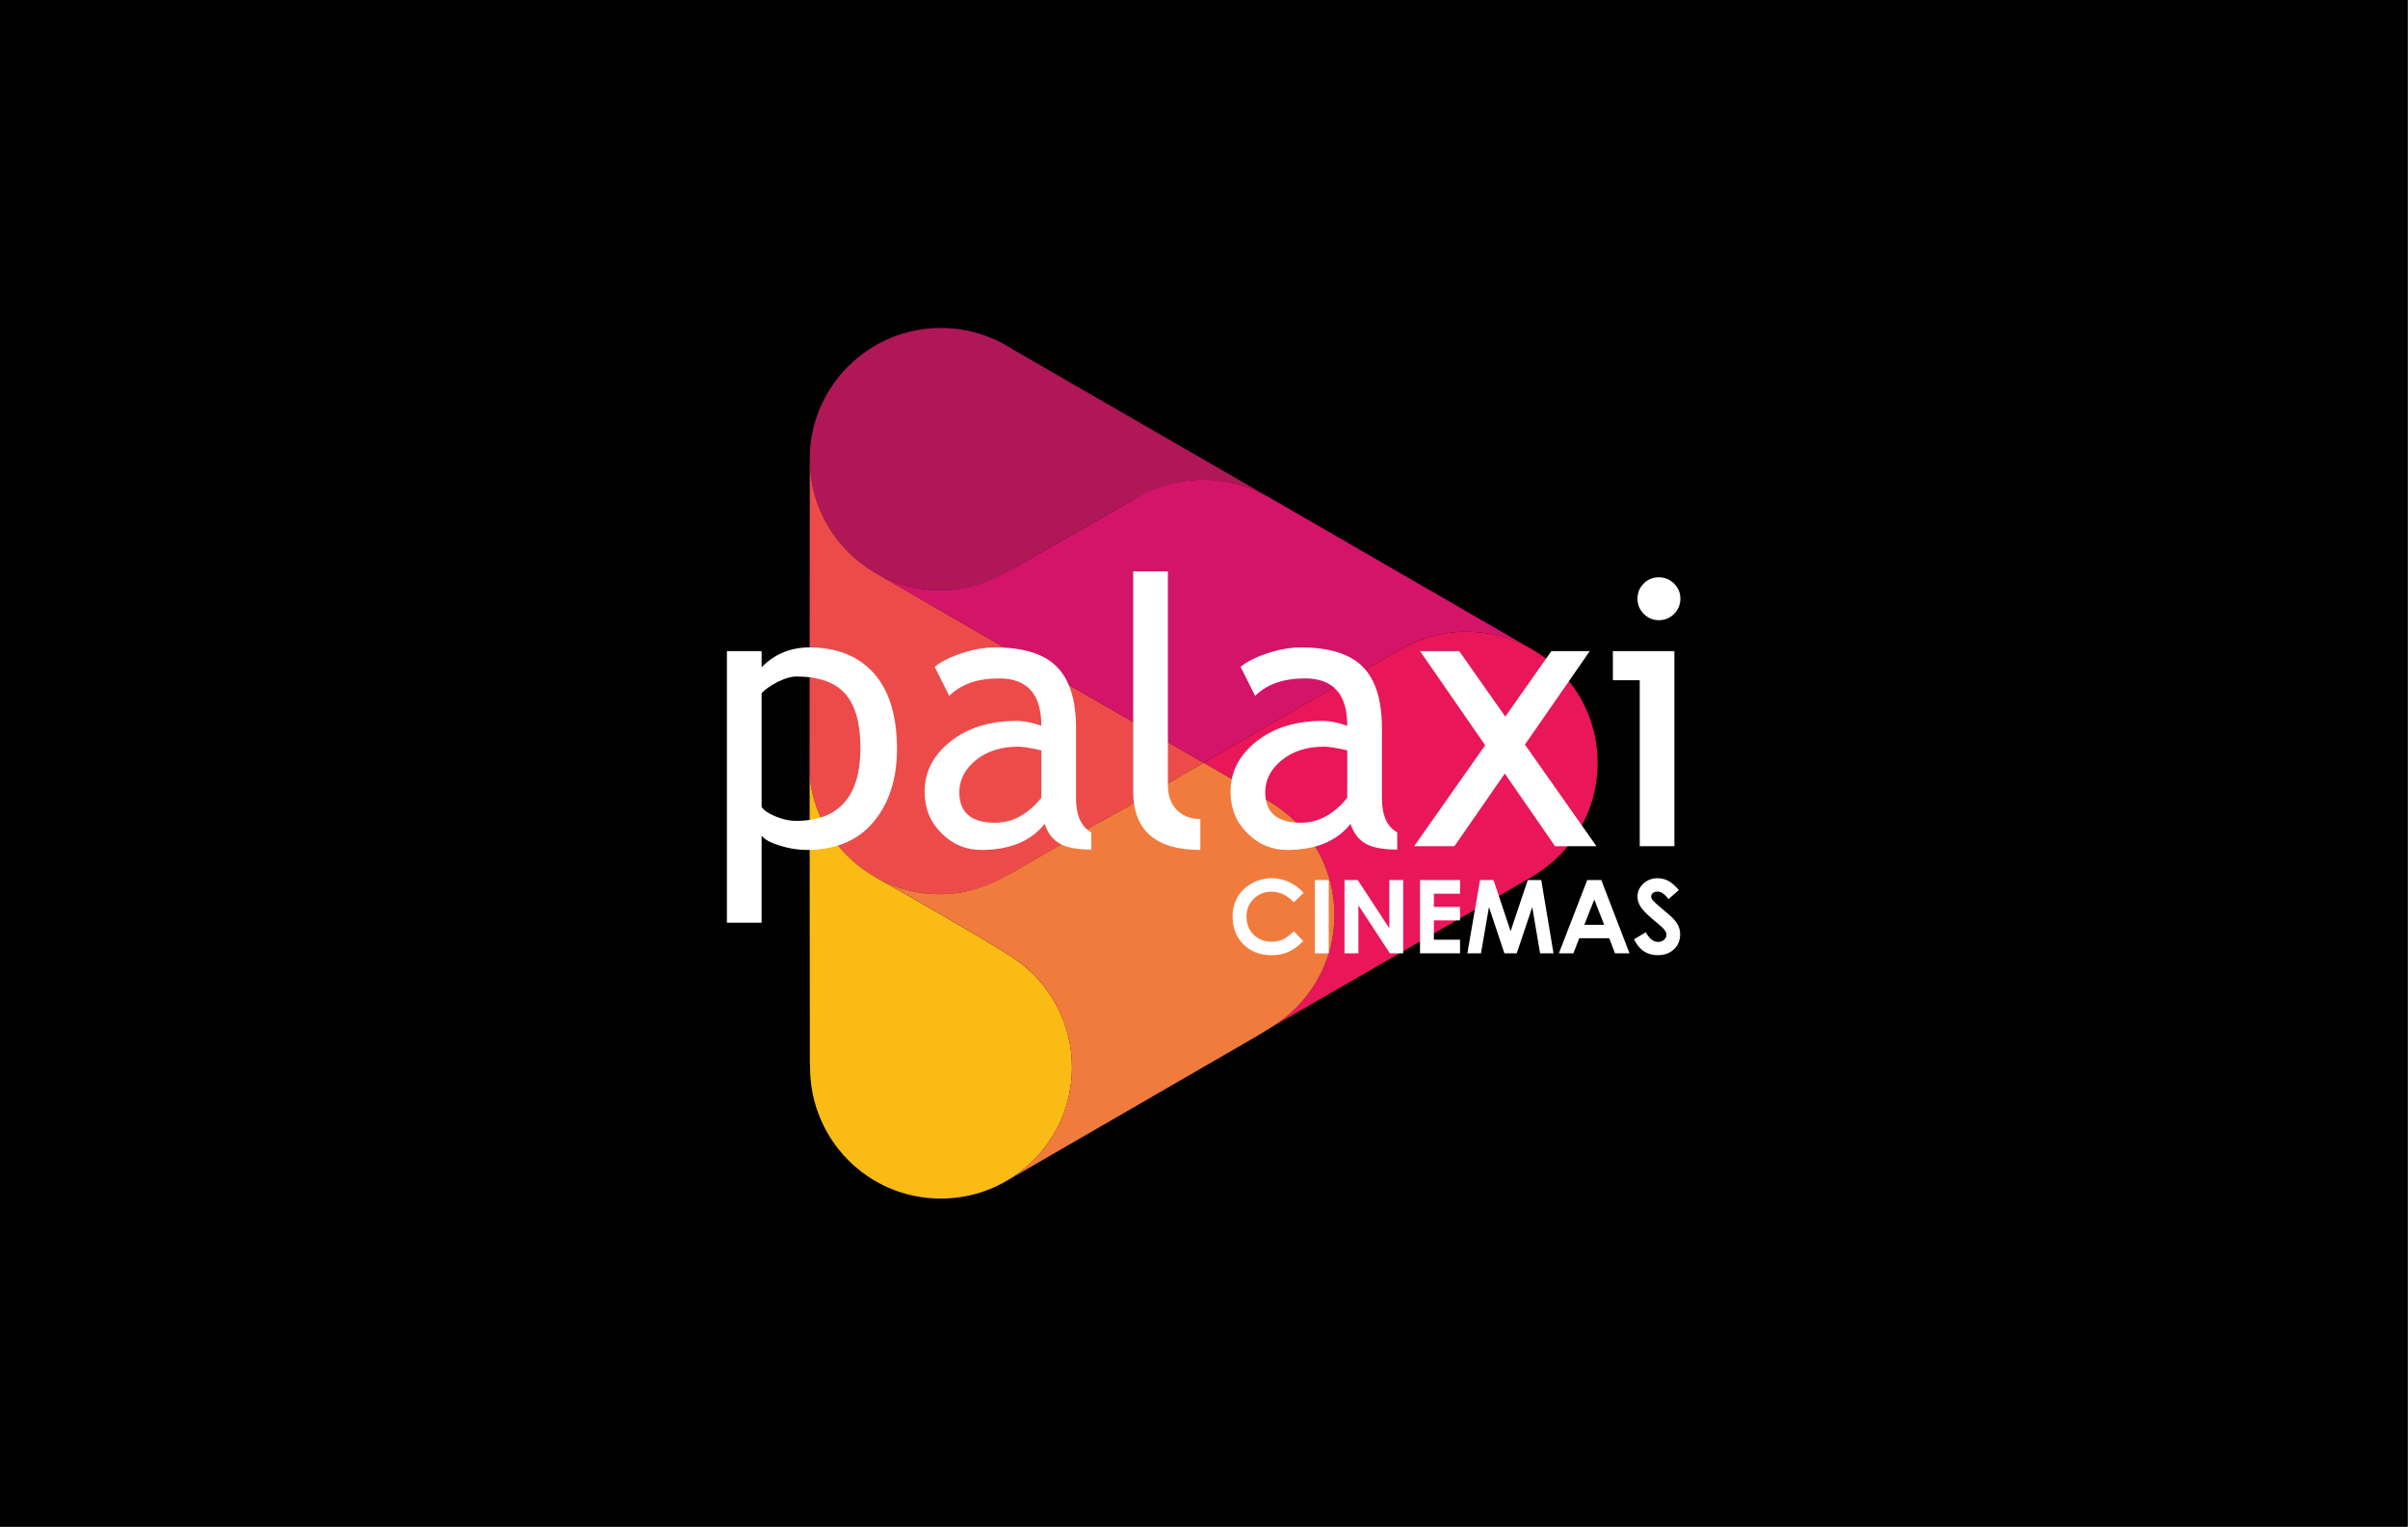 <?xml version="1.0" encoding="UTF-8" standalone="no"?>
<!DOCTYPE svg PUBLIC "-//W3C//DTD SVG 1.1//EN" "http://www.w3.org/Graphics/SVG/1.1/DTD/svg11.dtd">
<svg width="100%" height="100%" viewBox="0 0 2084 1321" version="1.1" xmlns="http://www.w3.org/2000/svg" xmlns:xlink="http://www.w3.org/1999/xlink" xml:space="preserve" xmlns:serif="http://www.serif.com/" style="fill-rule:evenodd;clip-rule:evenodd;stroke-linejoin:round;stroke-miterlimit:2;">
    <rect x="0" y="0" width="2084" height="1321" fill="#333333" stroke="none"/>
    <g transform="matrix(1,0,0,1,-472.283,-6095.62)">
        <g>
            <g transform="matrix(-4.167,0,0,4.167,3027.9,5666.4)">
                <rect x="113.348" y="103.012" width="500" height="317"/>
            </g>
            <g transform="matrix(-4.167,0,0,4.167,3027.9,5666.4)">
                <rect x="250.386" y="158.513" width="225.924" height="205.998"/>
            </g>
            <g transform="matrix(4.167,0,0,4.167,1348.42,6588.21)">
                <path d="M0,-45.719C-4.272,-48.498 -9.359,-50.116 -14.833,-50.116C-29.886,-50.116 -42.09,-37.913 -42.09,-22.859C-42.09,-7.806 -29.886,4.397 -14.833,4.397C-9.086,4.397 -3.76,2.618 0.637,-0.416L25.043,-14.363L26.126,-14.934C30.124,-17.231 34.753,-18.57 39.692,-18.57C44.541,-18.57 49.051,-17.332 53.002,-15.113L53.026,-15.113L0,-45.719Z" style="fill:rgb(175,23,87);fill-rule:nonzero;"/>
            </g>
            <g transform="matrix(4.167,0,0,4.167,1569.35,6741.12)">
                <path d="M0,-51.812L-0.024,-51.812C-3.969,-54.031 -8.52,-55.305 -13.37,-55.305C-14.916,-55.305 -16.428,-55.162 -17.903,-54.912C-18.784,-54.763 -19.653,-54.591 -20.504,-54.359C-21.551,-54.073 -22.562,-53.728 -23.55,-53.323C-23.639,-53.287 -23.734,-53.258 -23.824,-53.222C-24.091,-53.109 -24.353,-52.984 -24.615,-52.859C-24.877,-52.74 -25.144,-52.633 -25.406,-52.502C-25.632,-52.389 -25.846,-52.264 -26.067,-52.151C-26.358,-51.996 -26.65,-51.848 -26.935,-51.687L-27.977,-51.062L-54.698,-35.801C-54.733,-35.783 -54.763,-35.759 -54.793,-35.741L-55.114,-35.563L-54.698,-35.801C-54.656,-35.825 -54.614,-35.854 -54.567,-35.878C-54.519,-35.908 -54.466,-35.938 -54.418,-35.967C-58.416,-33.665 -63.051,-32.332 -67.996,-32.332C-72.797,-32.332 -77.307,-33.617 -81.222,-35.801C-81.27,-35.825 -80.58,-35.426 -80.633,-35.456L-47.718,-16.38C-44.559,-14.577 -15.446,2.267 -13.28,3.493L15.613,-13.221C21.199,-16.362 23.454,-17.731 27.506,-19.986C27.905,-20.218 28.31,-20.444 28.72,-20.658C28.792,-20.694 28.857,-20.73 28.928,-20.771C29.047,-20.837 29.172,-20.89 29.291,-20.95C29.392,-20.997 29.488,-21.045 29.583,-21.093C29.761,-21.176 29.946,-21.259 30.13,-21.342C33.54,-22.872 37.312,-23.728 41.292,-23.728C46.058,-23.728 50.539,-22.491 54.436,-20.337C54.567,-20.283 54.692,-20.212 54.692,-20.212L0,-51.812Z" style="fill:rgb(212,20,104);fill-rule:nonzero;"/>
            </g>
            <g transform="matrix(4.167,0,0,4.167,1285.74,6495.32)">
                <path d="M0,89.772C5.391,89.772 10.412,88.201 14.643,85.5C14.655,85.5 14.625,85.506 14.643,85.5L32.802,75.088L32.754,75.082C32.754,75.082 33.718,74.534 35.116,73.755L37.705,72.339L54.787,62.486L54.031,62.051C49.485,59.451 23.347,44.321 20.349,42.613L-13.649,22.907C-13.649,22.913 -13.738,22.853 -13.732,22.853C-21.557,18.189 -26.834,9.716 -27.031,0L-27.072,62.515L-27.072,65.413C-26.126,74.35 -20.872,82.001 -13.411,86.232L-12.941,86.506C-9.092,88.588 -4.683,89.772 0,89.772" style="fill:rgb(237,75,74);fill-rule:nonzero;"/>
            </g>
            <g transform="matrix(4.167,0,0,4.167,1250.46,6880.49)">
                <path d="M0,-3.362L5.837,0C3.707,-1.232 1.696,-2.392 0,-3.362" style="fill:rgb(238,80,70);fill-rule:nonzero;"/>
            </g>
            <g transform="matrix(4.167,0,0,4.167,1854.96,6871.53)">
                <path d="M0,-27.774C0,-38.055 -5.7,-47.01 -14.107,-51.651C-14.595,-51.919 -15.089,-52.175 -15.595,-52.413L-15.601,-52.413C-16.065,-52.633 -16.541,-52.841 -17.017,-53.031C-17.112,-53.073 -17.213,-53.109 -17.308,-53.15C-17.713,-53.305 -18.118,-53.454 -18.528,-53.597C-18.635,-53.632 -18.736,-53.668 -18.843,-53.698C-19.331,-53.858 -19.825,-54.007 -20.325,-54.138C-20.337,-54.138 -20.349,-54.144 -20.361,-54.15C-20.878,-54.281 -21.408,-54.4 -21.937,-54.507C-22.056,-54.531 -22.169,-54.549 -22.288,-54.572C-22.693,-54.644 -23.098,-54.709 -23.502,-54.769C-23.669,-54.787 -23.835,-54.81 -24.008,-54.828C-24.383,-54.876 -24.77,-54.911 -25.156,-54.941C-25.317,-54.953 -25.472,-54.965 -25.632,-54.977C-26.174,-55.007 -26.709,-55.031 -27.257,-55.031C-27.792,-55.031 -28.322,-55.013 -28.845,-54.983C-29.024,-54.971 -29.202,-54.953 -29.381,-54.935C-29.726,-54.911 -30.071,-54.882 -30.41,-54.84C-30.624,-54.816 -30.833,-54.787 -31.047,-54.757C-31.344,-54.715 -31.648,-54.668 -31.945,-54.62C-32.171,-54.578 -32.397,-54.537 -32.617,-54.489C-32.897,-54.435 -33.177,-54.376 -33.456,-54.311C-33.683,-54.257 -33.909,-54.203 -34.135,-54.144C-34.408,-54.073 -34.67,-53.995 -34.938,-53.918C-35.164,-53.852 -35.384,-53.787 -35.604,-53.716C-35.878,-53.626 -36.146,-53.531 -36.419,-53.436C-36.622,-53.359 -36.83,-53.287 -37.032,-53.21C-37.377,-53.079 -37.711,-52.936 -38.044,-52.793C-38.169,-52.74 -38.294,-52.692 -38.413,-52.639C-38.419,-52.639 -38.419,-52.633 -38.425,-52.633C-38.901,-52.419 -39.371,-52.192 -39.829,-51.954C-40.239,-51.74 -40.644,-51.52 -41.037,-51.282C-45.088,-49.033 -47.349,-47.659 -52.936,-44.517L-81.829,-27.804C-81.829,-27.804 -68.019,-19.89 -66.175,-18.456C-66.169,-18.45 -66.163,-18.444 -66.163,-18.439C-65.336,-17.855 -64.551,-17.219 -63.801,-16.552C-63.747,-16.505 -63.7,-16.463 -63.646,-16.422C-63.337,-16.142 -63.039,-15.85 -62.742,-15.553C-62.653,-15.464 -62.557,-15.38 -62.474,-15.291C-62.212,-15.023 -61.957,-14.75 -61.707,-14.47C-61.594,-14.345 -61.475,-14.22 -61.362,-14.089C-61.141,-13.833 -60.927,-13.571 -60.713,-13.31C-60.582,-13.149 -60.451,-12.988 -60.326,-12.822C-60.136,-12.578 -59.957,-12.328 -59.773,-12.072C-59.636,-11.882 -59.493,-11.691 -59.362,-11.495C-59.315,-11.43 -59.267,-11.364 -59.22,-11.299C-59.208,-11.269 -59.196,-11.245 -59.184,-11.221C-59.023,-10.977 -58.863,-10.733 -58.708,-10.483C-58.69,-10.466 -58.678,-10.442 -58.66,-10.424C-58.642,-10.394 -58.63,-10.364 -58.613,-10.341C-58.327,-9.865 -58.047,-9.383 -57.792,-8.889C-57.702,-8.728 -57.631,-8.562 -57.548,-8.401C-57.369,-8.044 -57.197,-7.687 -57.03,-7.324C-56.941,-7.122 -56.857,-6.908 -56.768,-6.705C-56.631,-6.372 -56.495,-6.045 -56.37,-5.706C-56.286,-5.486 -56.209,-5.259 -56.138,-5.033C-56.019,-4.706 -55.911,-4.373 -55.81,-4.034C-55.739,-3.802 -55.673,-3.57 -55.614,-3.338C-55.519,-2.999 -55.435,-2.653 -55.358,-2.308C-55.305,-2.076 -55.251,-1.838 -55.203,-1.6C-55.132,-1.243 -55.066,-0.88 -55.013,-0.517C-54.971,-0.291 -54.936,-0.065 -54.906,0.167C-54.852,0.565 -54.811,0.97 -54.775,1.381C-54.757,1.577 -54.733,1.767 -54.721,1.97C-54.68,2.577 -54.656,3.183 -54.656,3.802C-54.656,4.528 -54.692,5.248 -54.751,5.962C-54.781,6.373 -54.823,6.777 -54.87,7.176C-54.894,7.342 -54.912,7.503 -54.936,7.664C-54.965,7.89 -55.013,8.11 -55.049,8.336C-55.102,8.645 -55.144,8.961 -55.203,9.27C-55.239,9.431 -55.287,9.592 -55.322,9.758C-55.435,10.264 -55.56,10.77 -55.697,11.263L-55.703,11.269C-55.763,11.478 -55.828,11.68 -55.894,11.888C-55.995,12.215 -56.09,12.543 -56.203,12.858L-56.203,12.864C-56.334,13.227 -56.477,13.59 -56.619,13.947C-56.673,14.078 -56.721,14.215 -56.774,14.351C-56.988,14.857 -57.22,15.351 -57.458,15.845C-57.506,15.94 -57.56,16.029 -57.607,16.125L-57.607,16.131C-57.809,16.529 -58.018,16.916 -58.238,17.303C-58.297,17.404 -58.351,17.499 -58.41,17.6C-58.416,17.612 -58.428,17.624 -58.434,17.636C-58.976,18.552 -59.571,19.439 -60.213,20.284C-60.219,20.295 -60.225,20.307 -60.237,20.313L-60.237,20.319C-60.273,20.367 -60.308,20.408 -60.344,20.456C-60.35,20.462 -60.35,20.462 -60.35,20.468C-60.653,20.855 -60.963,21.23 -61.278,21.598C-61.332,21.658 -61.385,21.723 -61.439,21.783L-61.445,21.789C-61.463,21.813 -61.486,21.836 -61.51,21.86C-62.165,22.598 -62.867,23.306 -63.599,23.972C-63.664,24.032 -63.724,24.091 -63.789,24.151L-63.795,24.151C-63.807,24.169 -63.819,24.181 -63.837,24.193C-63.837,24.193 -63.843,24.193 -63.843,24.199C-64.235,24.55 -64.646,24.883 -65.062,25.216C-65.104,25.252 -65.152,25.287 -65.205,25.323L-65.205,25.329C-65.241,25.353 -65.271,25.377 -65.3,25.4C-65.717,25.716 -66.139,26.025 -66.568,26.323C-67.038,26.644 -67.514,26.947 -68.002,27.239L-68.013,27.257L-12.923,-4.551L-12.941,-4.581C-5.176,-9.383 0,-17.974 0,-27.774" style="fill:rgb(233,22,90);fill-rule:nonzero;"/>
            </g>
            <g transform="matrix(4.167,0,0,4.167,1173.15,6878.3)">
                <path d="M0,32.04C-0.036,32.623 0.048,33.206 0.048,33.801C0.048,48.854 12.138,61.052 27.191,61.052C42.244,61.052 54.448,48.854 54.448,33.801C54.448,24.46 49.753,16.225 42.595,11.317C42.601,11.317 42.607,11.322 42.619,11.328C42.589,11.311 42.56,11.287 42.536,11.269C42.28,11.096 42.018,10.93 41.756,10.763C35.884,6.967 20.575,-1.791 14.232,-5.331C14.185,-5.361 14.131,-5.385 14.077,-5.415L13.613,-5.682C6.152,-9.913 0.898,-17.564 -0.048,-26.501L-0.048,-29.012" style="fill:rgb(250,187,20);fill-rule:nonzero;"/>
            </g>
            <g transform="matrix(4.167,0,0,4.167,1250.46,6880.49)">
                <path d="M0,-3.362L5.837,0C3.707,-1.232 1.696,-2.392 0,-3.362" style="fill:rgb(250,187,20);fill-rule:nonzero;"/>
            </g>
            <g transform="matrix(4.167,0,0,4.167,1579.29,7077.84)">
                <path d="M0,-67.948C-0.006,-67.954 -0.006,-67.96 -0.012,-67.966C-1.862,-69.4 -15.666,-77.319 -15.666,-77.319L-32.731,-67.478L-35.337,-66.05C-36.735,-65.27 -37.699,-64.723 -37.699,-64.723L-55.816,-54.305C-60.231,-51.657 -65.062,-50.033 -70.453,-50.033C-75.07,-50.033 -79.414,-51.187 -83.222,-53.216C-76.873,-49.664 -61.588,-40.923 -55.721,-37.121C-55.459,-36.961 -55.197,-36.794 -54.942,-36.616C-54.912,-36.598 -54.882,-36.58 -54.858,-36.562C-54.864,-36.568 -54.876,-36.568 -54.882,-36.574C-47.724,-31.665 -43.03,-23.425 -43.03,-14.089C-43.03,-4.147 -48.355,4.552 -56.31,9.312L-56.405,9.371L-4.534,-20.616L-1.845,-22.264L-1.624,-22.407L-1.618,-22.413C-0.72,-22.955 0.125,-23.544 0.952,-24.186C1,-24.222 1.053,-24.264 1.101,-24.299C1.517,-24.627 1.922,-24.966 2.314,-25.317C2.332,-25.329 2.35,-25.347 2.368,-25.358C3.201,-26.102 3.98,-26.894 4.718,-27.727C4.772,-27.786 4.825,-27.851 4.879,-27.917C5.2,-28.286 5.51,-28.661 5.807,-29.047C5.843,-29.095 5.884,-29.149 5.926,-29.196C6.587,-30.065 7.193,-30.969 7.747,-31.915C7.806,-32.01 7.86,-32.112 7.919,-32.213C8.139,-32.594 8.348,-32.986 8.55,-33.385C8.604,-33.48 8.651,-33.575 8.699,-33.671C8.943,-34.158 9.169,-34.658 9.383,-35.164C9.389,-35.176 9.395,-35.182 9.395,-35.194C9.597,-35.67 9.782,-36.158 9.954,-36.651C10.002,-36.788 10.049,-36.925 10.091,-37.062C10.222,-37.455 10.347,-37.847 10.46,-38.246C10.496,-38.383 10.537,-38.52 10.573,-38.657C10.716,-39.18 10.847,-39.71 10.954,-40.245C10.96,-40.269 10.96,-40.287 10.966,-40.311C11.067,-40.816 11.15,-41.334 11.227,-41.852C11.251,-42.012 11.269,-42.173 11.287,-42.334C11.335,-42.738 11.376,-43.143 11.412,-43.547C11.424,-43.714 11.436,-43.875 11.448,-44.041C11.477,-44.595 11.501,-45.148 11.501,-45.713C11.501,-54.894 6.955,-63.01 0,-67.948" style="fill:rgb(241,123,60);fill-rule:nonzero;"/>
            </g>
            <g transform="matrix(4.167,0,0,4.167,1131.42,6665.33)">
                <path d="M0,36.788L0,54.87L-7.205,54.87L-7.205,-1.512L0,-1.512L0,1.82C2.725,-0.917 6.015,-2.285 9.877,-2.285C15.63,-2.285 20.111,-0.488 23.312,3.088C26.513,6.676 28.113,11.929 28.113,18.831C28.113,24.989 26.501,30.023 23.27,33.92C20.045,37.823 15.375,39.769 9.27,39.769C7.55,39.769 5.718,39.471 3.766,38.865C1.809,38.258 0.553,37.562 0,36.788M0,7.205L0,30.85C0.452,31.534 1.404,32.177 2.88,32.802C4.337,33.42 5.754,33.73 7.14,33.73C16.059,33.73 20.521,28.684 20.521,18.575C20.521,13.452 19.462,9.692 17.35,7.318C15.232,4.944 11.852,3.754 7.176,3.754C6.17,3.754 4.944,4.105 3.475,4.813C2.011,5.527 0.851,6.324 0,7.205M58.785,34.349C55.917,37.966 51.514,39.769 45.606,39.769C42.429,39.769 39.68,38.609 37.354,36.3C35.021,33.986 33.855,31.124 33.855,27.679C33.855,23.555 35.652,20.087 39.24,17.231C42.827,14.393 47.397,12.971 52.96,12.971C54.471,12.971 56.185,13.31 58.101,13.982C58.101,7.425 55.179,4.147 49.331,4.147C44.844,4.147 41.393,5.355 38.966,7.782L35.949,1.743C37.318,0.63 39.204,-0.31 41.602,-1.095C44.017,-1.886 46.314,-2.285 48.51,-2.285C54.382,-2.285 58.654,-0.94 61.314,1.731C63.973,4.403 65.3,8.651 65.3,14.482L65.3,29.017C65.3,32.57 66.359,34.944 68.478,36.128L68.478,39.692C65.544,39.692 63.355,39.281 61.909,38.454C60.445,37.627 59.416,36.259 58.785,34.349M58.101,19.093C55.84,18.575 54.251,18.32 53.347,18.32C49.735,18.32 46.778,19.26 44.493,21.128C42.209,23.002 41.06,25.221 41.06,27.78C41.06,31.998 43.535,34.117 48.48,34.117C52.109,34.117 55.31,32.385 58.101,28.928L58.101,19.093ZM77.176,27.56L77.176,-18.082L84.376,-18.082L84.376,26.346C84.376,28.512 85,30.219 86.238,31.469C87.488,32.724 89.118,33.343 91.117,33.343L91.117,39.769C81.823,39.769 77.176,35.705 77.176,27.56M122.312,34.349C119.45,37.966 115.048,39.769 109.139,39.769C105.962,39.769 103.213,38.609 100.887,36.3C98.554,33.986 97.388,31.124 97.388,27.679C97.388,23.555 99.185,20.087 102.773,17.231C106.361,14.393 110.93,12.971 116.493,12.971C118.005,12.971 119.718,13.31 121.634,13.982C121.634,7.425 118.713,4.147 112.864,4.147C108.372,4.147 104.927,5.355 102.499,7.782L99.483,1.743C100.851,0.63 102.731,-0.31 105.135,-1.095C107.551,-1.886 109.847,-2.285 112.043,-2.285C117.915,-2.285 122.187,-0.94 124.847,1.731C127.507,4.403 128.834,8.651 128.834,14.482L128.834,29.017C128.834,32.57 129.893,34.944 132.011,36.128L132.011,39.692C129.077,39.692 126.888,39.281 125.436,38.454C123.978,37.627 122.949,36.259 122.312,34.349M121.634,19.093C119.373,18.575 117.784,18.32 116.88,18.32C113.268,18.32 110.311,19.26 108.027,21.128C105.742,23.002 104.594,25.221 104.594,27.78C104.594,31.998 107.069,34.117 112.013,34.117C115.642,34.117 118.844,32.385 121.634,28.928L121.634,19.093ZM164.795,38.995L154.353,23.906L143.887,38.995L135.521,38.995L150.271,18.022L136.759,-1.512L144.892,-1.512L154.454,12.084L164.021,-1.512L171.994,-1.512L158.535,17.891L173.392,38.995L164.795,38.995ZM186.351,-16.845C187.577,-16.845 188.636,-16.404 189.517,-15.541C190.379,-14.661 190.82,-13.62 190.82,-12.418C190.82,-11.174 190.379,-10.121 189.517,-9.241C188.636,-8.378 187.577,-7.938 186.351,-7.938C185.138,-7.938 184.09,-8.378 183.216,-9.241C182.353,-10.121 181.913,-11.174 181.913,-12.418C181.913,-13.643 182.335,-14.703 183.204,-15.553C184.055,-16.416 185.114,-16.845 186.351,-16.845M182.377,38.995L182.377,4.534L176.802,4.534L176.802,-1.512L189.576,-1.512L189.576,38.995L182.377,38.995Z" style="fill:white;fill-rule:nonzero;"/>
            </g>
            <g transform="matrix(4.167,0,0,4.167,1600.5,6909.39)">
                <path d="M0,-9.877L-2.035,-7.949C-3.415,-9.401 -4.962,-10.133 -6.694,-10.133C-8.145,-10.133 -9.377,-9.633 -10.377,-8.639C-11.376,-7.646 -11.87,-6.426 -11.87,-4.968C-11.87,-3.957 -11.65,-3.052 -11.21,-2.267C-10.763,-1.482 -10.139,-0.863 -9.335,-0.417C-8.526,0.036 -7.628,0.256 -6.64,0.256C-5.801,0.256 -5.028,0.101 -4.332,-0.214C-3.629,-0.53 -2.868,-1.101 -2.035,-1.928L-0.065,0.131C-1.184,1.232 -2.249,1.993 -3.249,2.416C-4.248,2.844 -5.397,3.052 -6.676,3.052C-9.044,3.052 -10.984,2.308 -12.495,0.803C-14,-0.696 -14.756,-2.618 -14.756,-4.962C-14.756,-6.48 -14.411,-7.83 -13.726,-9.008C-13.036,-10.186 -12.055,-11.132 -10.775,-11.852C-9.496,-12.566 -8.116,-12.929 -6.634,-12.929C-5.379,-12.929 -4.171,-12.667 -3.005,-12.132C-1.845,-11.602 -0.839,-10.853 0,-9.877M2.326,-12.548L5.212,-12.548L5.212,2.672L2.326,2.672L2.326,-12.548ZM8.49,-12.548L11.245,-12.548L17.802,-2.529L17.802,-12.548L20.682,-12.548L20.682,2.671L17.915,2.671L11.376,-7.313L11.376,2.671L8.49,2.671L8.49,-12.548ZM24.174,-12.548L32.487,-12.548L32.487,-9.71L27.054,-9.71L27.054,-6.973L32.487,-6.973L32.487,-4.177L27.054,-4.177L27.054,-0.167L32.487,-0.167L32.487,2.671L24.174,2.671L24.174,-12.548ZM36.634,-12.548L39.448,-12.548L42.988,-1.928L46.552,-12.548L49.355,-12.548L51.901,2.671L49.111,2.671L47.486,-6.944L44.261,2.671L41.703,2.671L38.496,-6.944L36.836,2.671L34.01,2.671L36.634,-12.548ZM58.904,-12.548L61.826,-12.548L67.686,2.671L64.67,2.671L63.48,-0.464L57.244,-0.464L56.024,2.671L53.014,2.671L58.904,-12.548ZM60.368,-8.503L58.303,-3.261L62.421,-3.261L60.368,-8.503ZM77.926,-10.478L75.778,-8.586C75.022,-9.627 74.261,-10.151 73.476,-10.151C73.095,-10.151 72.785,-10.05 72.541,-9.847C72.303,-9.645 72.184,-9.413 72.184,-9.157C72.184,-8.907 72.268,-8.663 72.44,-8.437C72.678,-8.134 73.386,-7.479 74.57,-6.48C75.677,-5.557 76.343,-4.974 76.581,-4.73C77.17,-4.141 77.587,-3.576 77.837,-3.035C78.075,-2.487 78.2,-1.898 78.2,-1.261C78.2,-0.006 77.771,1.017 76.903,1.838C76.04,2.648 74.915,3.052 73.523,3.052C72.44,3.052 71.494,2.79 70.691,2.261C69.882,1.725 69.192,0.892 68.62,-0.244L71.06,-1.714C71.798,-0.375 72.643,0.297 73.594,0.297C74.094,0.297 74.511,0.155 74.85,-0.137C75.189,-0.423 75.362,-0.762 75.362,-1.137C75.362,-1.482 75.237,-1.827 74.975,-2.172C74.719,-2.517 74.154,-3.046 73.285,-3.754C71.625,-5.105 70.554,-6.146 70.066,-6.884C69.584,-7.616 69.34,-8.348 69.34,-9.08C69.34,-10.139 69.745,-11.043 70.548,-11.793C71.351,-12.554 72.345,-12.929 73.523,-12.929C74.285,-12.929 75.011,-12.751 75.695,-12.406C76.379,-12.049 77.123,-11.412 77.926,-10.478" style="fill:white;fill-rule:nonzero;"/>
            </g>
        </g>
    </g>
</svg>
